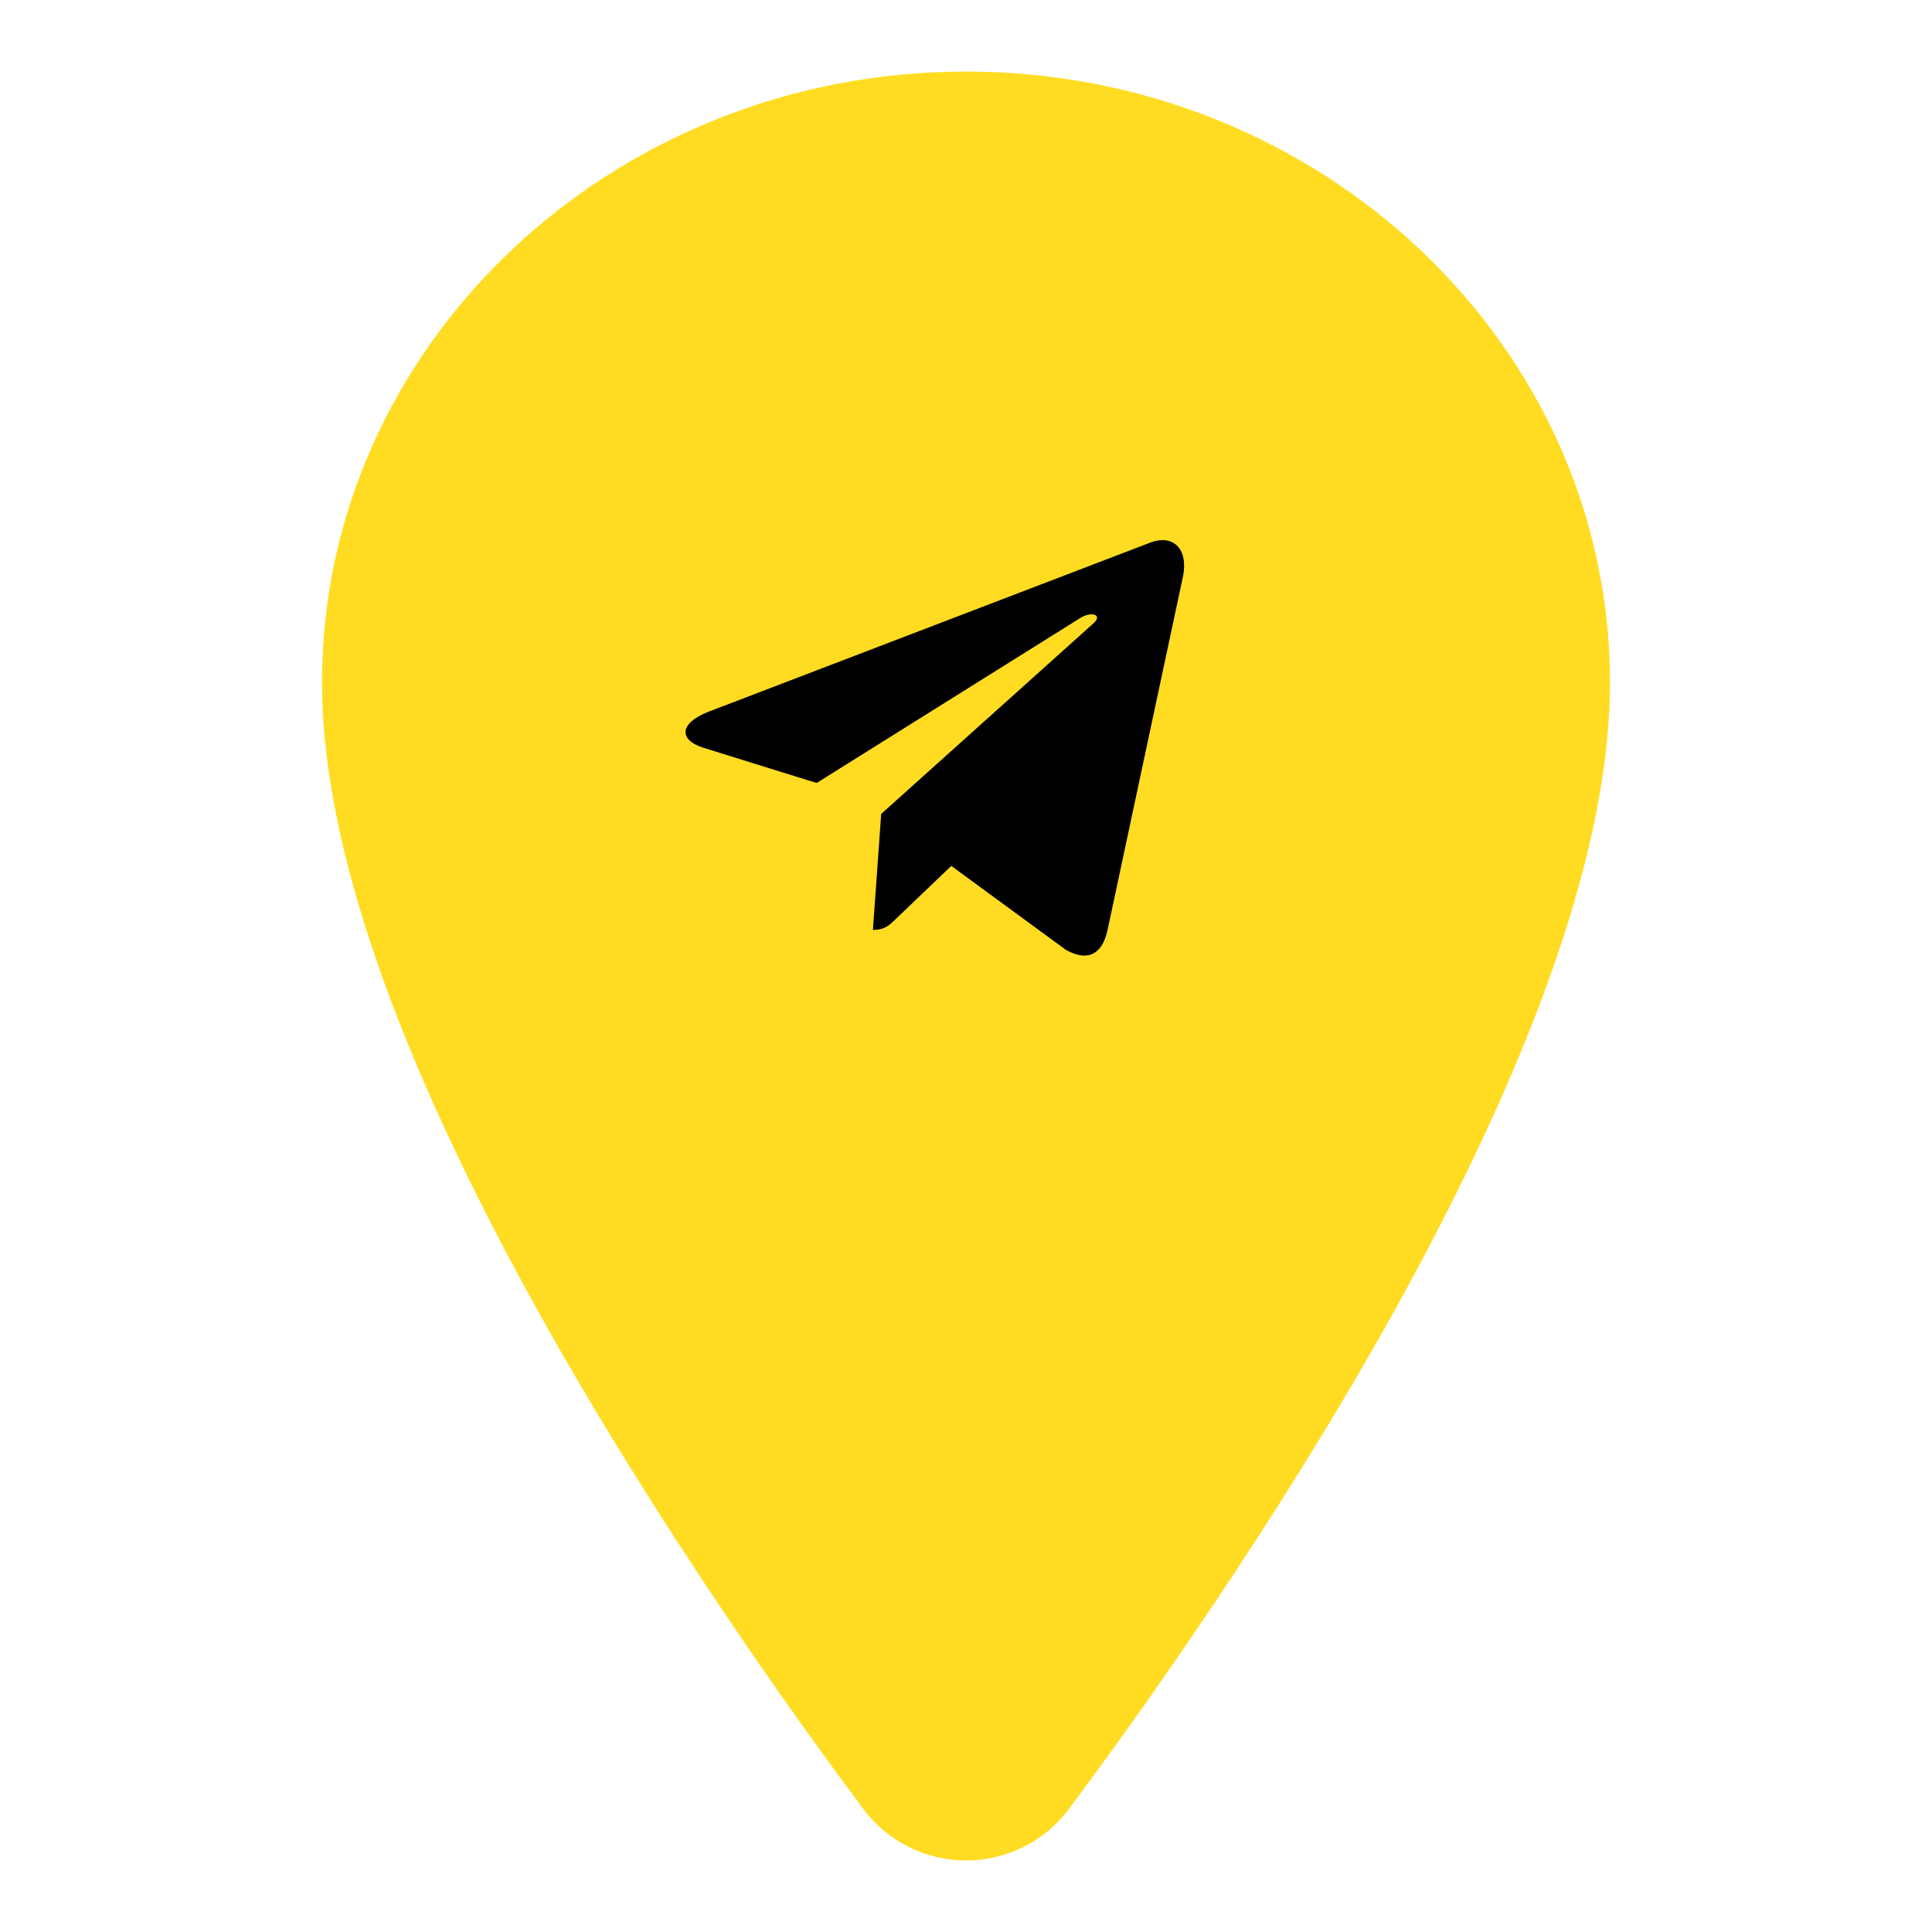 <svg width="62" height="62" viewBox="0 0 62 62" fill="none" xmlns="http://www.w3.org/2000/svg">
<path d="M31 2.296C19.605 2.296 10.333 11.094 10.333 21.903C10.333 27.05 12.698 33.896 17.363 42.25C21.108 48.957 25.442 55.022 27.696 58.04C28.077 58.556 28.575 58.975 29.149 59.264C29.724 59.553 30.36 59.704 31.004 59.704C31.648 59.704 32.284 59.553 32.858 59.264C33.433 58.975 33.931 58.556 34.312 58.04C36.562 55.022 40.899 48.957 44.645 42.25C49.302 33.898 51.667 27.053 51.667 21.903C51.667 11.094 42.395 2.296 31 2.296Z" fill="#FFDC22"/>
<g clip-path="url(#clip0_3_99)">
<path d="M28.278 26.12L28.013 29.843C28.392 29.843 28.556 29.68 28.753 29.485L30.528 27.788L34.207 30.483C34.881 30.858 35.357 30.66 35.539 29.862L37.953 18.547L37.954 18.547C38.168 17.549 37.593 17.159 36.936 17.404L22.743 22.838C21.774 23.214 21.789 23.754 22.578 23.998L26.207 25.127L34.635 19.853C35.032 19.59 35.393 19.736 35.096 19.998L28.278 26.12Z" fill="black"/>
</g>
<defs>
<clipPath id="clip0_3_99">
<rect x="22" y="16" width="16" height="16" fill="white"/>
</clipPath>
</defs>
</svg>
